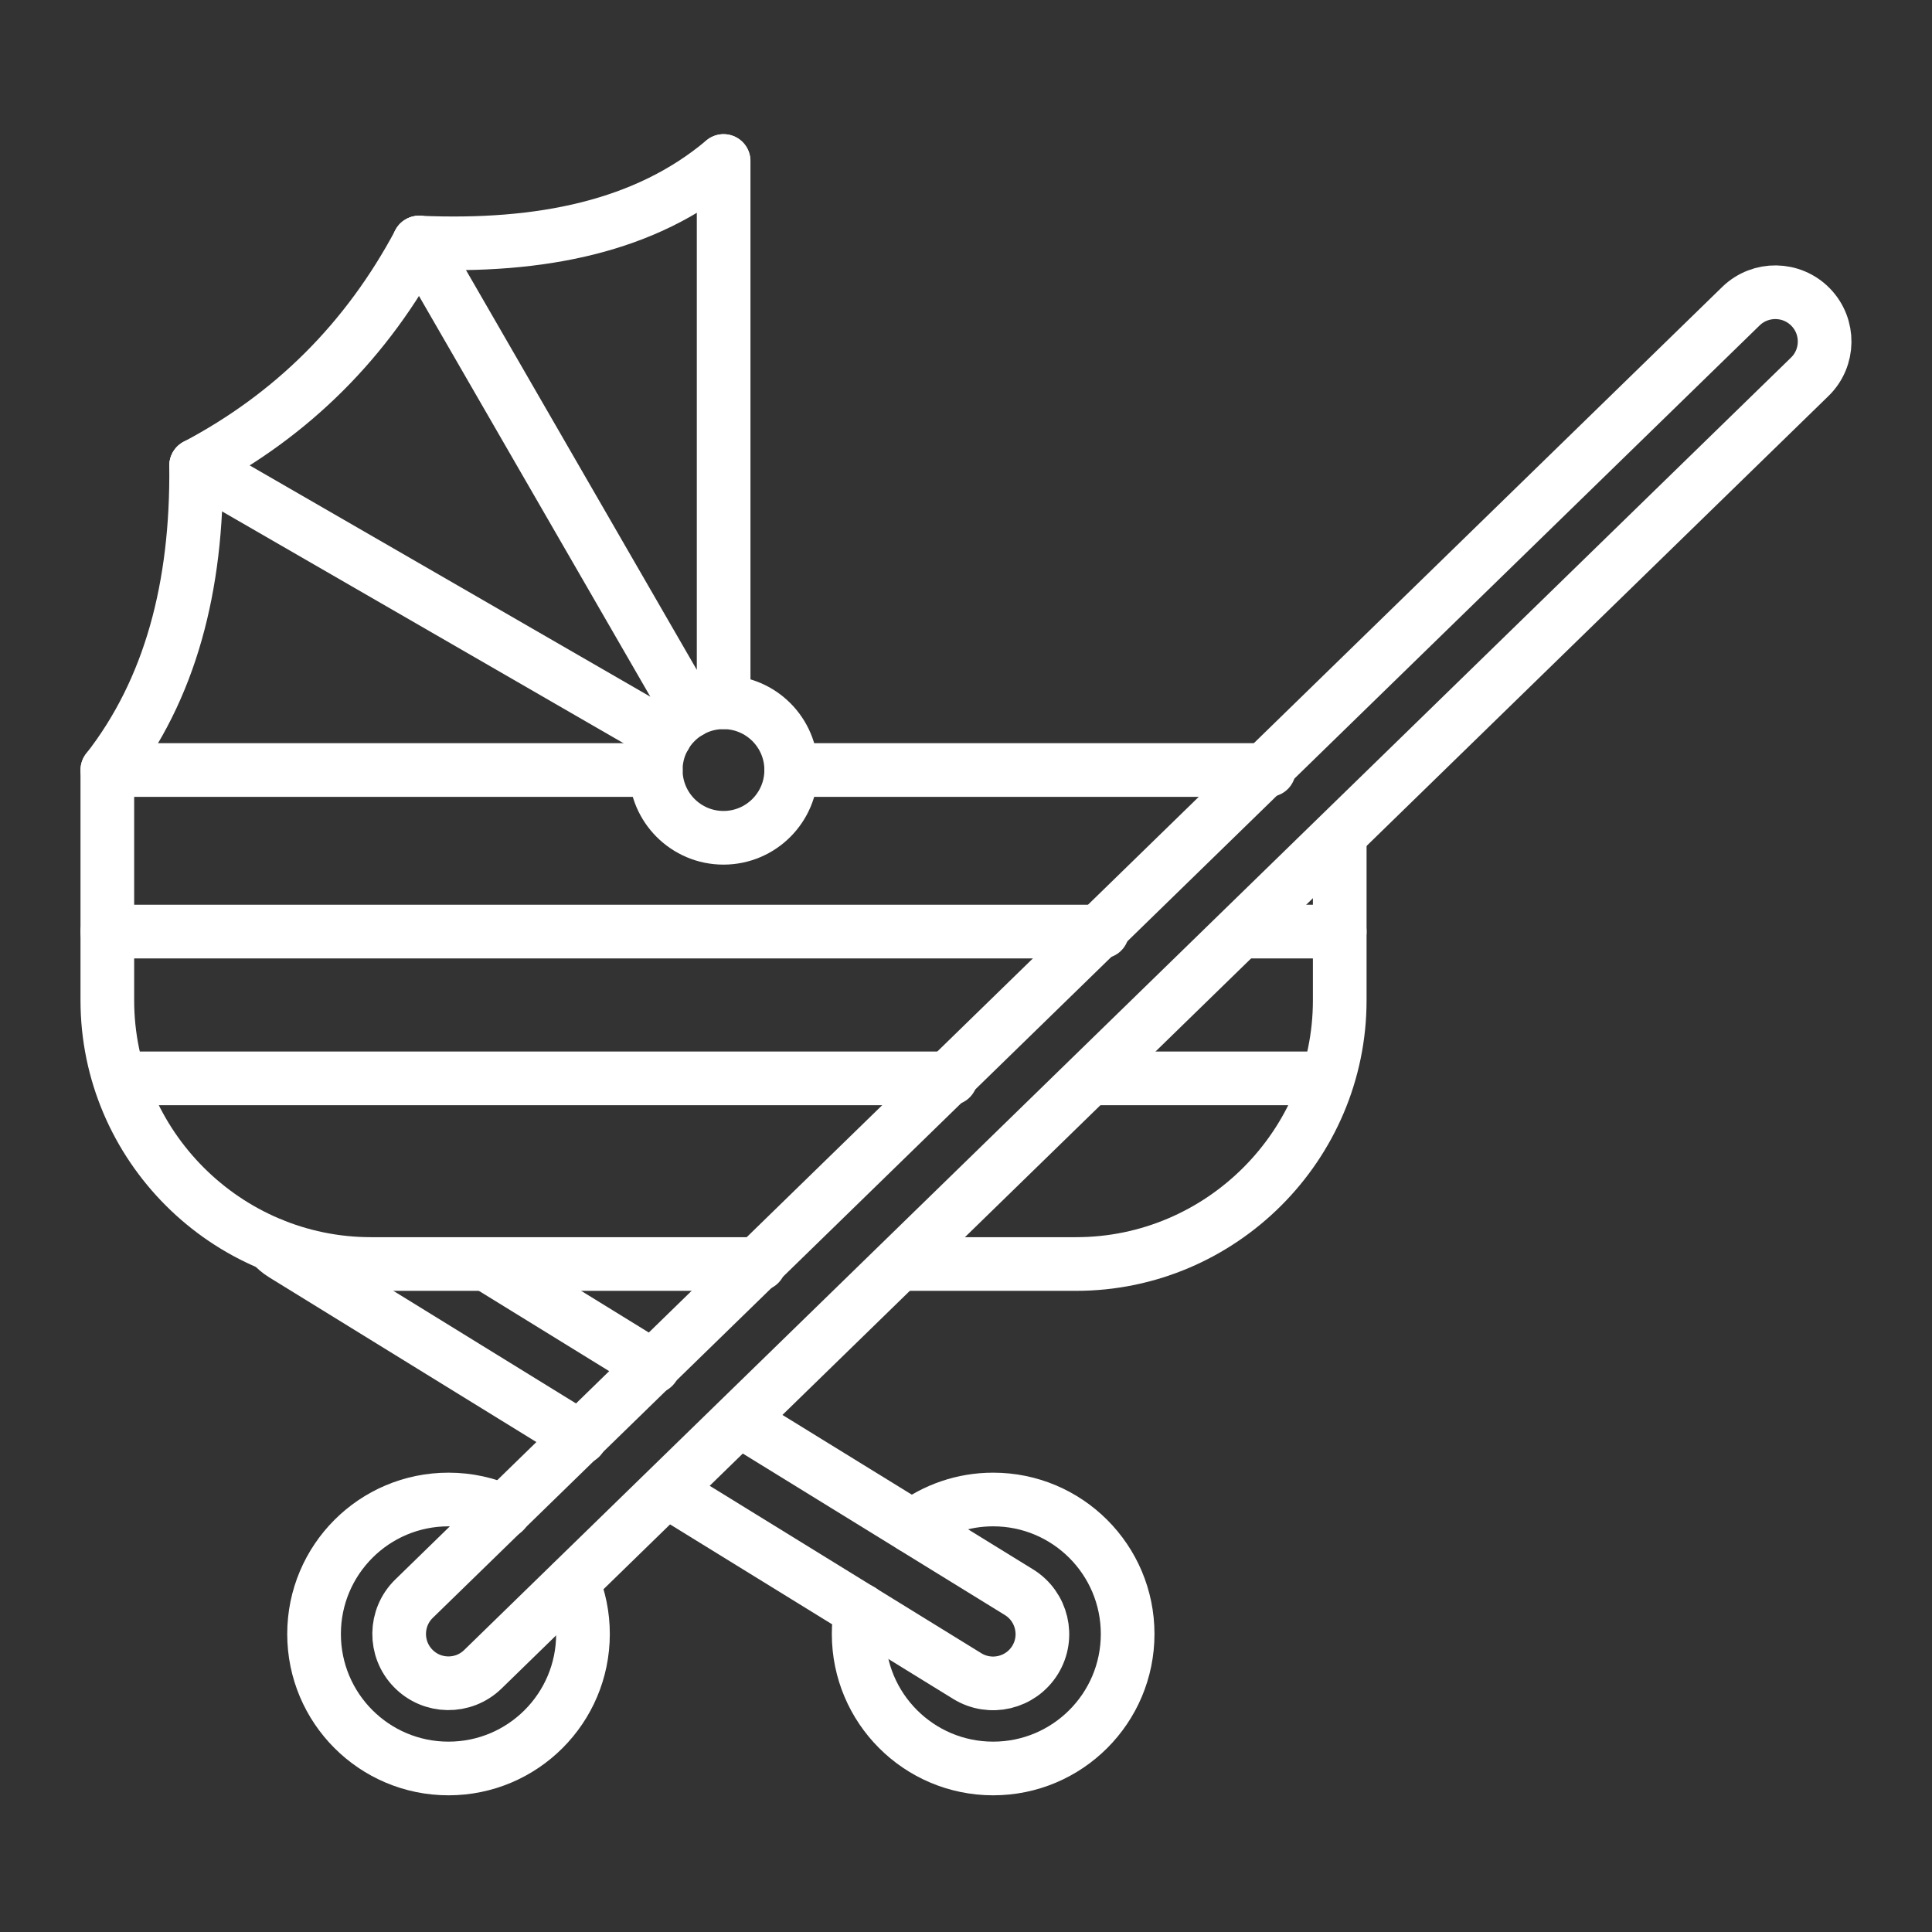 <svg width="36" height="36" viewBox="0 0 36 36" fill="none" xmlns="http://www.w3.org/2000/svg">
<rect x="0" y="0" width="36" height="36" fill="#333333" stroke="none"/>
<path d="M13.481 15.611C14.178 15.611 14.743 15.045 14.743 14.348C14.743 13.651 14.178 13.086 13.481 13.086C12.784 13.086 12.219 13.651 12.219 14.348C12.219 15.045 12.784 15.611 13.481 15.611Z" stroke="white" stroke-miterlimit="22.926" stroke-linecap="round" stroke-linejoin="round"/>
<path fill-rule="evenodd" clip-rule="evenodd" d="M8.997 31.105C8.633 31.459 8.051 31.451 7.698 31.087C7.344 30.723 7.352 30.142 7.716 29.788L32.44 5.705C32.804 5.352 33.385 5.36 33.739 5.723C34.093 6.087 34.085 6.669 33.721 7.022L8.997 31.105V31.105Z" stroke="white" stroke-miterlimit="22.926" stroke-linecap="round" stroke-linejoin="round"/>
<path d="M10.671 29.483C10.795 29.78 10.863 30.106 10.863 30.447C10.863 31.831 9.741 32.953 8.357 32.953C6.973 32.953 5.852 31.831 5.852 30.447C5.852 29.063 6.973 27.941 8.357 27.941C8.727 27.941 9.077 28.021 9.393 28.164" stroke="white" stroke-miterlimit="22.926" stroke-linecap="round" stroke-linejoin="round"/>
<path d="M14.744 14.348H23.644M24.964 15.627V18.64C24.964 21.343 22.753 23.553 20.051 23.553H16.788M14.148 23.553H6.913C4.211 23.553 2 21.343 2 18.64V14.348H12.22" stroke="white" stroke-miterlimit="22.926" stroke-linecap="round" stroke-linejoin="round"/>
<path d="M9.068 23.555L12.174 25.469M13.787 26.464L18.988 29.669C19.419 29.935 19.553 30.501 19.287 30.932C19.02 31.363 18.455 31.497 18.023 31.231L12.428 27.782M10.814 26.788L5.277 23.375C5.194 23.324 5.123 23.262 5.062 23.191" stroke="white" stroke-miterlimit="22.926" stroke-linecap="round" stroke-linejoin="round"/>
<path d="M17.002 28.443C17.421 28.128 17.942 27.941 18.506 27.941C19.89 27.941 21.012 29.063 21.012 30.447C21.012 31.831 19.89 32.953 18.506 32.953C17.122 32.953 16 31.831 16 30.447C16 30.296 16.013 30.149 16.039 30.005" stroke="white" stroke-miterlimit="22.926" stroke-linecap="round" stroke-linejoin="round"/>
<path d="M2 17.359H20.539M23.178 17.359H24.964" stroke="white" stroke-miterlimit="22.926" stroke-linecap="round" stroke-linejoin="round"/>
<path d="M2.266 20.094H17.716M20.356 20.094H24.693" stroke="white" stroke-miterlimit="22.926" stroke-linecap="round" stroke-linejoin="round"/>
<path d="M13.484 13.085V3M12.853 13.255L7.81 4.52M12.391 13.717L3.656 8.674" stroke="white" stroke-miterlimit="22.926" stroke-linecap="round" stroke-linejoin="round"/>
<path d="M3.654 8.676C3.679 10.927 3.174 12.847 2 14.35" stroke="white" stroke-miterlimit="22.926" stroke-linecap="round" stroke-linejoin="round"/>
<path d="M3.656 8.673C5.447 7.726 6.836 6.346 7.81 4.52" stroke="white" stroke-miterlimit="22.926" stroke-linecap="round" stroke-linejoin="round"/>
<path d="M7.809 4.52C10.074 4.618 12.034 4.222 13.482 3" stroke="white" stroke-miterlimit="22.926" stroke-linecap="round" stroke-linejoin="round"/>
</svg>
